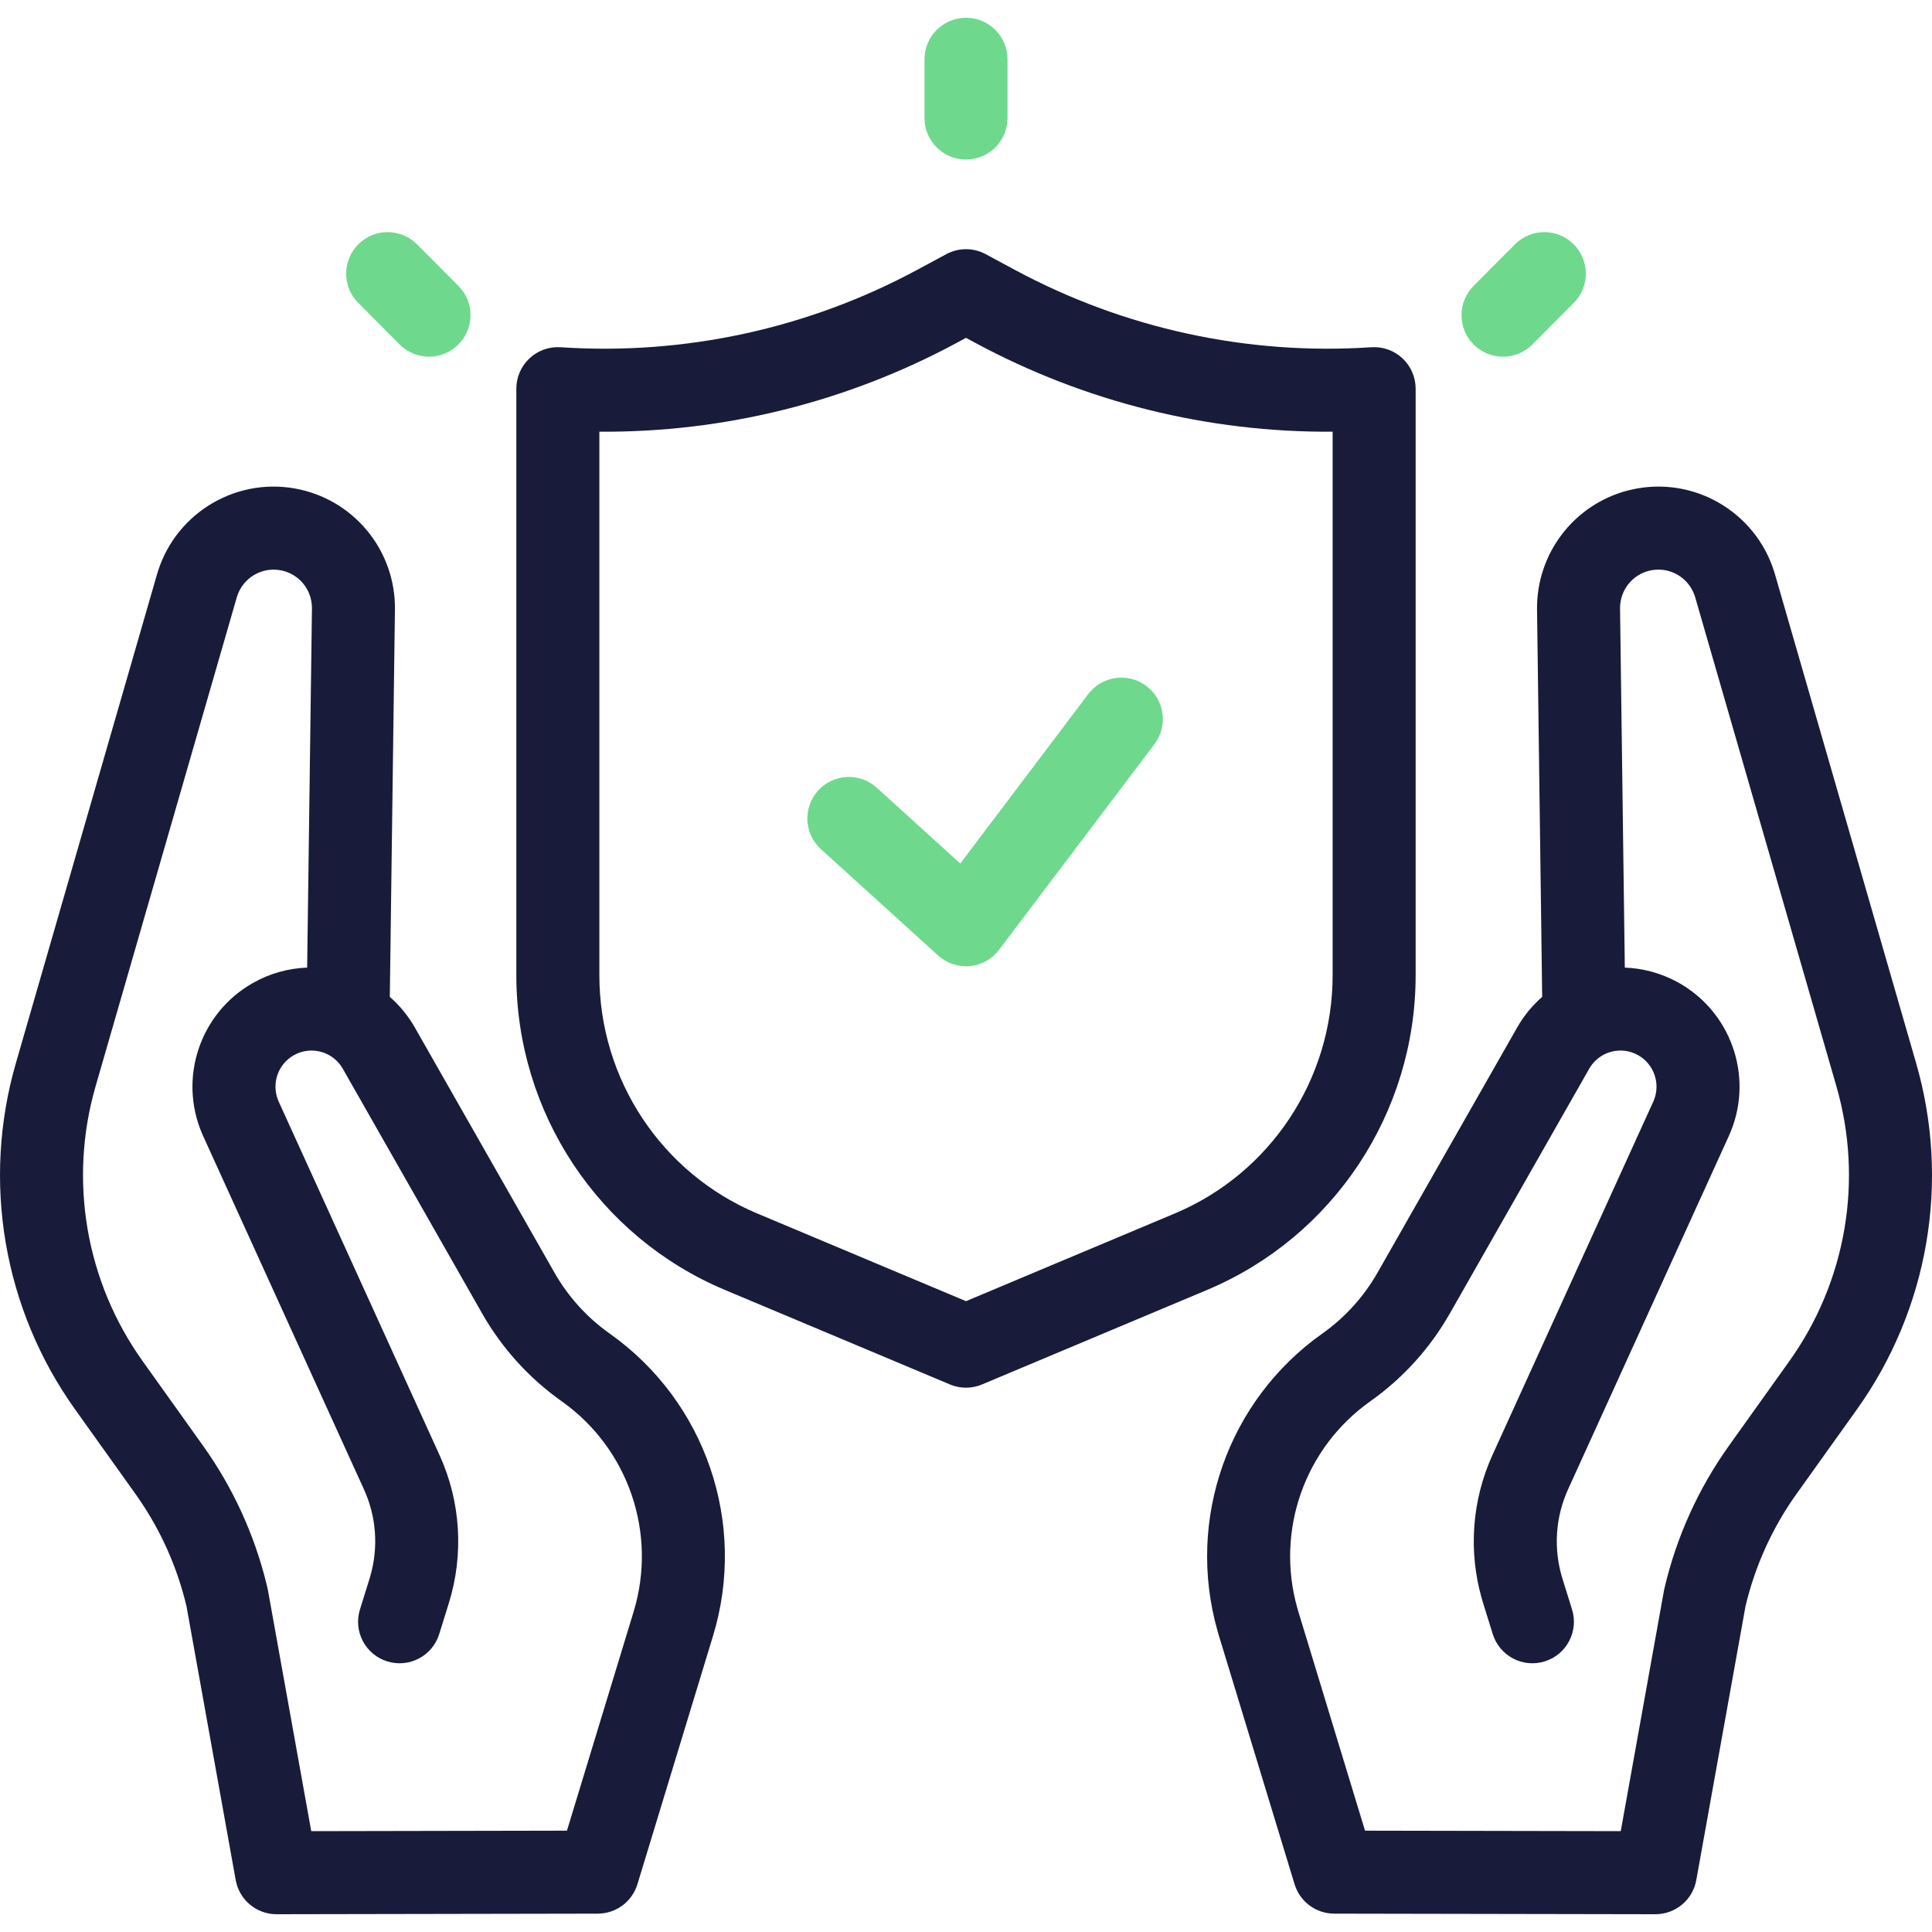 <?xml version="1.0" encoding="UTF-8"?> <svg xmlns="http://www.w3.org/2000/svg" width="60" height="60" viewBox="0 0 60 60" fill="none"><g clip-path="url(#clip0_18_75)"><path d="M11.13 7.584C11.635 7.082 12.451 7.084 12.953 7.589L14.237 8.879C14.739 9.384 14.737 10.2 14.232 10.702C13.727 11.204 12.911 11.202 12.409 10.697L11.126 9.407C10.623 8.903 10.625 8.086 11.13 7.584ZM47.047 7.589C47.549 7.084 48.365 7.082 48.87 7.584C49.374 8.086 49.376 8.903 48.874 9.407L47.591 10.697C47.089 11.202 46.272 11.204 45.768 10.702C45.263 10.2 45.261 9.384 45.763 8.879L47.047 7.589ZM28.711 3.665V1.841C28.711 1.129 29.288 0.552 30 0.552C30.712 0.552 31.289 1.129 31.289 1.841V3.665C31.289 4.377 30.712 4.955 30 4.955C29.288 4.955 28.711 4.377 28.711 3.665Z" fill="#6ED98D"></path><path d="M4.903 17.748C5.491 15.883 7.415 14.769 9.334 15.206C11.068 15.601 12.289 17.154 12.265 18.933L12.106 30.959C12.409 31.224 12.675 31.544 12.886 31.915V31.915L17.218 39.521V39.521C17.644 40.27 18.23 40.917 18.934 41.415C21.915 43.524 23.208 47.308 22.144 50.803L19.796 58.516C19.631 59.058 19.132 59.429 18.565 59.43L8.591 59.448C7.966 59.449 7.43 59.002 7.32 58.387L5.792 49.884C5.504 48.67 4.991 47.521 4.278 46.497L4.208 46.397L2.331 43.769L2.331 43.769C1.233 42.232 0.498 40.467 0.179 38.605C-0.139 36.744 -0.032 34.834 0.492 33.02L4.876 17.837L4.903 17.748ZM50.666 15.206C52.585 14.769 54.508 15.883 55.097 17.748L55.124 17.837L59.508 33.02H59.508C60.032 34.834 60.139 36.744 59.821 38.605C59.502 40.467 58.767 42.232 57.669 43.769L57.669 43.769L55.791 46.397C55.042 47.446 54.505 48.63 54.208 49.884L52.68 58.387C52.57 59.002 52.034 59.449 51.409 59.448L41.434 59.43C40.868 59.429 40.369 59.058 40.204 58.516L37.856 50.803L37.808 50.638C36.833 47.19 38.132 43.491 41.066 41.415C41.77 40.917 42.355 40.27 42.782 39.521L47.114 31.915V31.915C47.325 31.544 47.59 31.224 47.894 30.959L47.734 18.933C47.711 17.182 48.894 15.649 50.585 15.225L50.666 15.206ZM8.761 17.72C8.147 17.58 7.529 17.944 7.353 18.553L2.969 33.735L2.969 33.735C2.552 35.176 2.468 36.692 2.72 38.17C2.973 39.648 3.557 41.05 4.429 42.27L6.306 44.899V44.899C7.227 46.188 7.894 47.64 8.273 49.177L8.309 49.326L8.322 49.391L9.666 56.868L17.607 56.853L19.678 50.052C20.418 47.619 19.517 44.986 17.445 43.519L17.445 43.519C16.433 42.803 15.591 41.874 14.977 40.797V40.797L10.646 33.191C10.34 32.653 9.657 32.467 9.121 32.773C8.633 33.051 8.429 33.646 8.635 34.163L8.656 34.213L13.649 45.186V45.186C14.308 46.633 14.411 48.272 13.938 49.791L13.64 50.748C13.429 51.428 12.707 51.808 12.027 51.596C11.347 51.385 10.967 50.663 11.179 49.983L11.477 49.025L11.502 48.939C11.757 48.05 11.687 47.097 11.303 46.254L6.309 35.281L6.273 35.199C5.539 33.476 6.208 31.467 7.843 30.534H7.843C8.38 30.227 8.961 30.071 9.539 30.05L9.688 18.898L9.687 18.846C9.671 18.304 9.291 17.84 8.762 17.72H8.761ZM52.629 18.496C52.439 17.94 51.871 17.606 51.296 17.708L51.238 17.72C50.691 17.844 50.305 18.335 50.312 18.898L50.46 30.05C51.008 30.07 51.56 30.212 52.074 30.488L52.157 30.534L52.234 30.579C53.838 31.546 54.47 33.568 53.69 35.281L48.697 46.254C48.301 47.125 48.239 48.111 48.523 49.025H48.523L48.821 49.983C49.032 50.663 48.653 51.385 47.973 51.596C47.293 51.808 46.571 51.428 46.359 50.748L46.061 49.791L46.019 49.648C45.596 48.17 45.713 46.588 46.35 45.186L51.344 34.213L51.365 34.163C51.571 33.646 51.366 33.051 50.879 32.773V32.773C50.359 32.476 49.703 32.642 49.384 33.141L49.354 33.191L45.023 40.797L45.022 40.797C44.409 41.874 43.567 42.803 42.555 43.519L42.555 43.519C40.515 44.963 39.61 47.537 40.289 49.938L40.322 50.052V50.052L42.392 56.853L50.334 56.868L51.677 49.391L51.691 49.326C52.063 47.734 52.743 46.23 53.694 44.899V44.899L55.571 42.27C56.442 41.05 57.026 39.648 57.279 38.17C57.532 36.692 57.447 35.176 57.031 33.735V33.735L52.647 18.553L52.629 18.496ZM41.386 13.407C37.52 13.434 33.702 12.488 30.287 10.647V10.647L30 10.492L29.713 10.647C26.297 12.488 22.479 13.434 18.614 13.407V30.287C18.614 33.523 20.549 36.439 23.513 37.684L30 40.409L36.487 37.684C39.451 36.439 41.386 33.523 41.386 30.287V13.407ZM43.964 30.287C43.964 34.556 41.412 38.412 37.485 40.061L30.499 42.995C30.18 43.13 29.82 43.13 29.501 42.995L22.515 40.061C18.588 38.412 16.036 34.556 16.035 30.287V12.07C16.035 11.714 16.183 11.373 16.444 11.129C16.704 10.885 17.055 10.76 17.41 10.784C21.256 11.04 25.097 10.206 28.49 8.377L28.49 8.377L29.388 7.893C29.77 7.688 30.23 7.688 30.611 7.893L31.51 8.377L31.51 8.377C34.903 10.206 38.743 11.04 42.589 10.784C42.945 10.76 43.295 10.885 43.556 11.129C43.816 11.373 43.964 11.714 43.964 12.07V30.287Z" fill="#181C3A"></path><path d="M33.796 21.556C34.225 20.988 35.034 20.875 35.602 21.304C36.17 21.733 36.282 22.542 35.853 23.11L31.028 29.496C30.81 29.785 30.48 29.969 30.12 30.003C29.76 30.037 29.401 29.917 29.134 29.674L25.495 26.372C24.968 25.894 24.929 25.079 25.407 24.551C25.886 24.024 26.701 23.985 27.228 24.463L29.822 26.817L33.796 21.556Z" fill="#6ED98D"></path></g><defs><clipPath id="clip0_18_75"><rect width="60" height="60" fill="white"></rect></clipPath></defs></svg> 